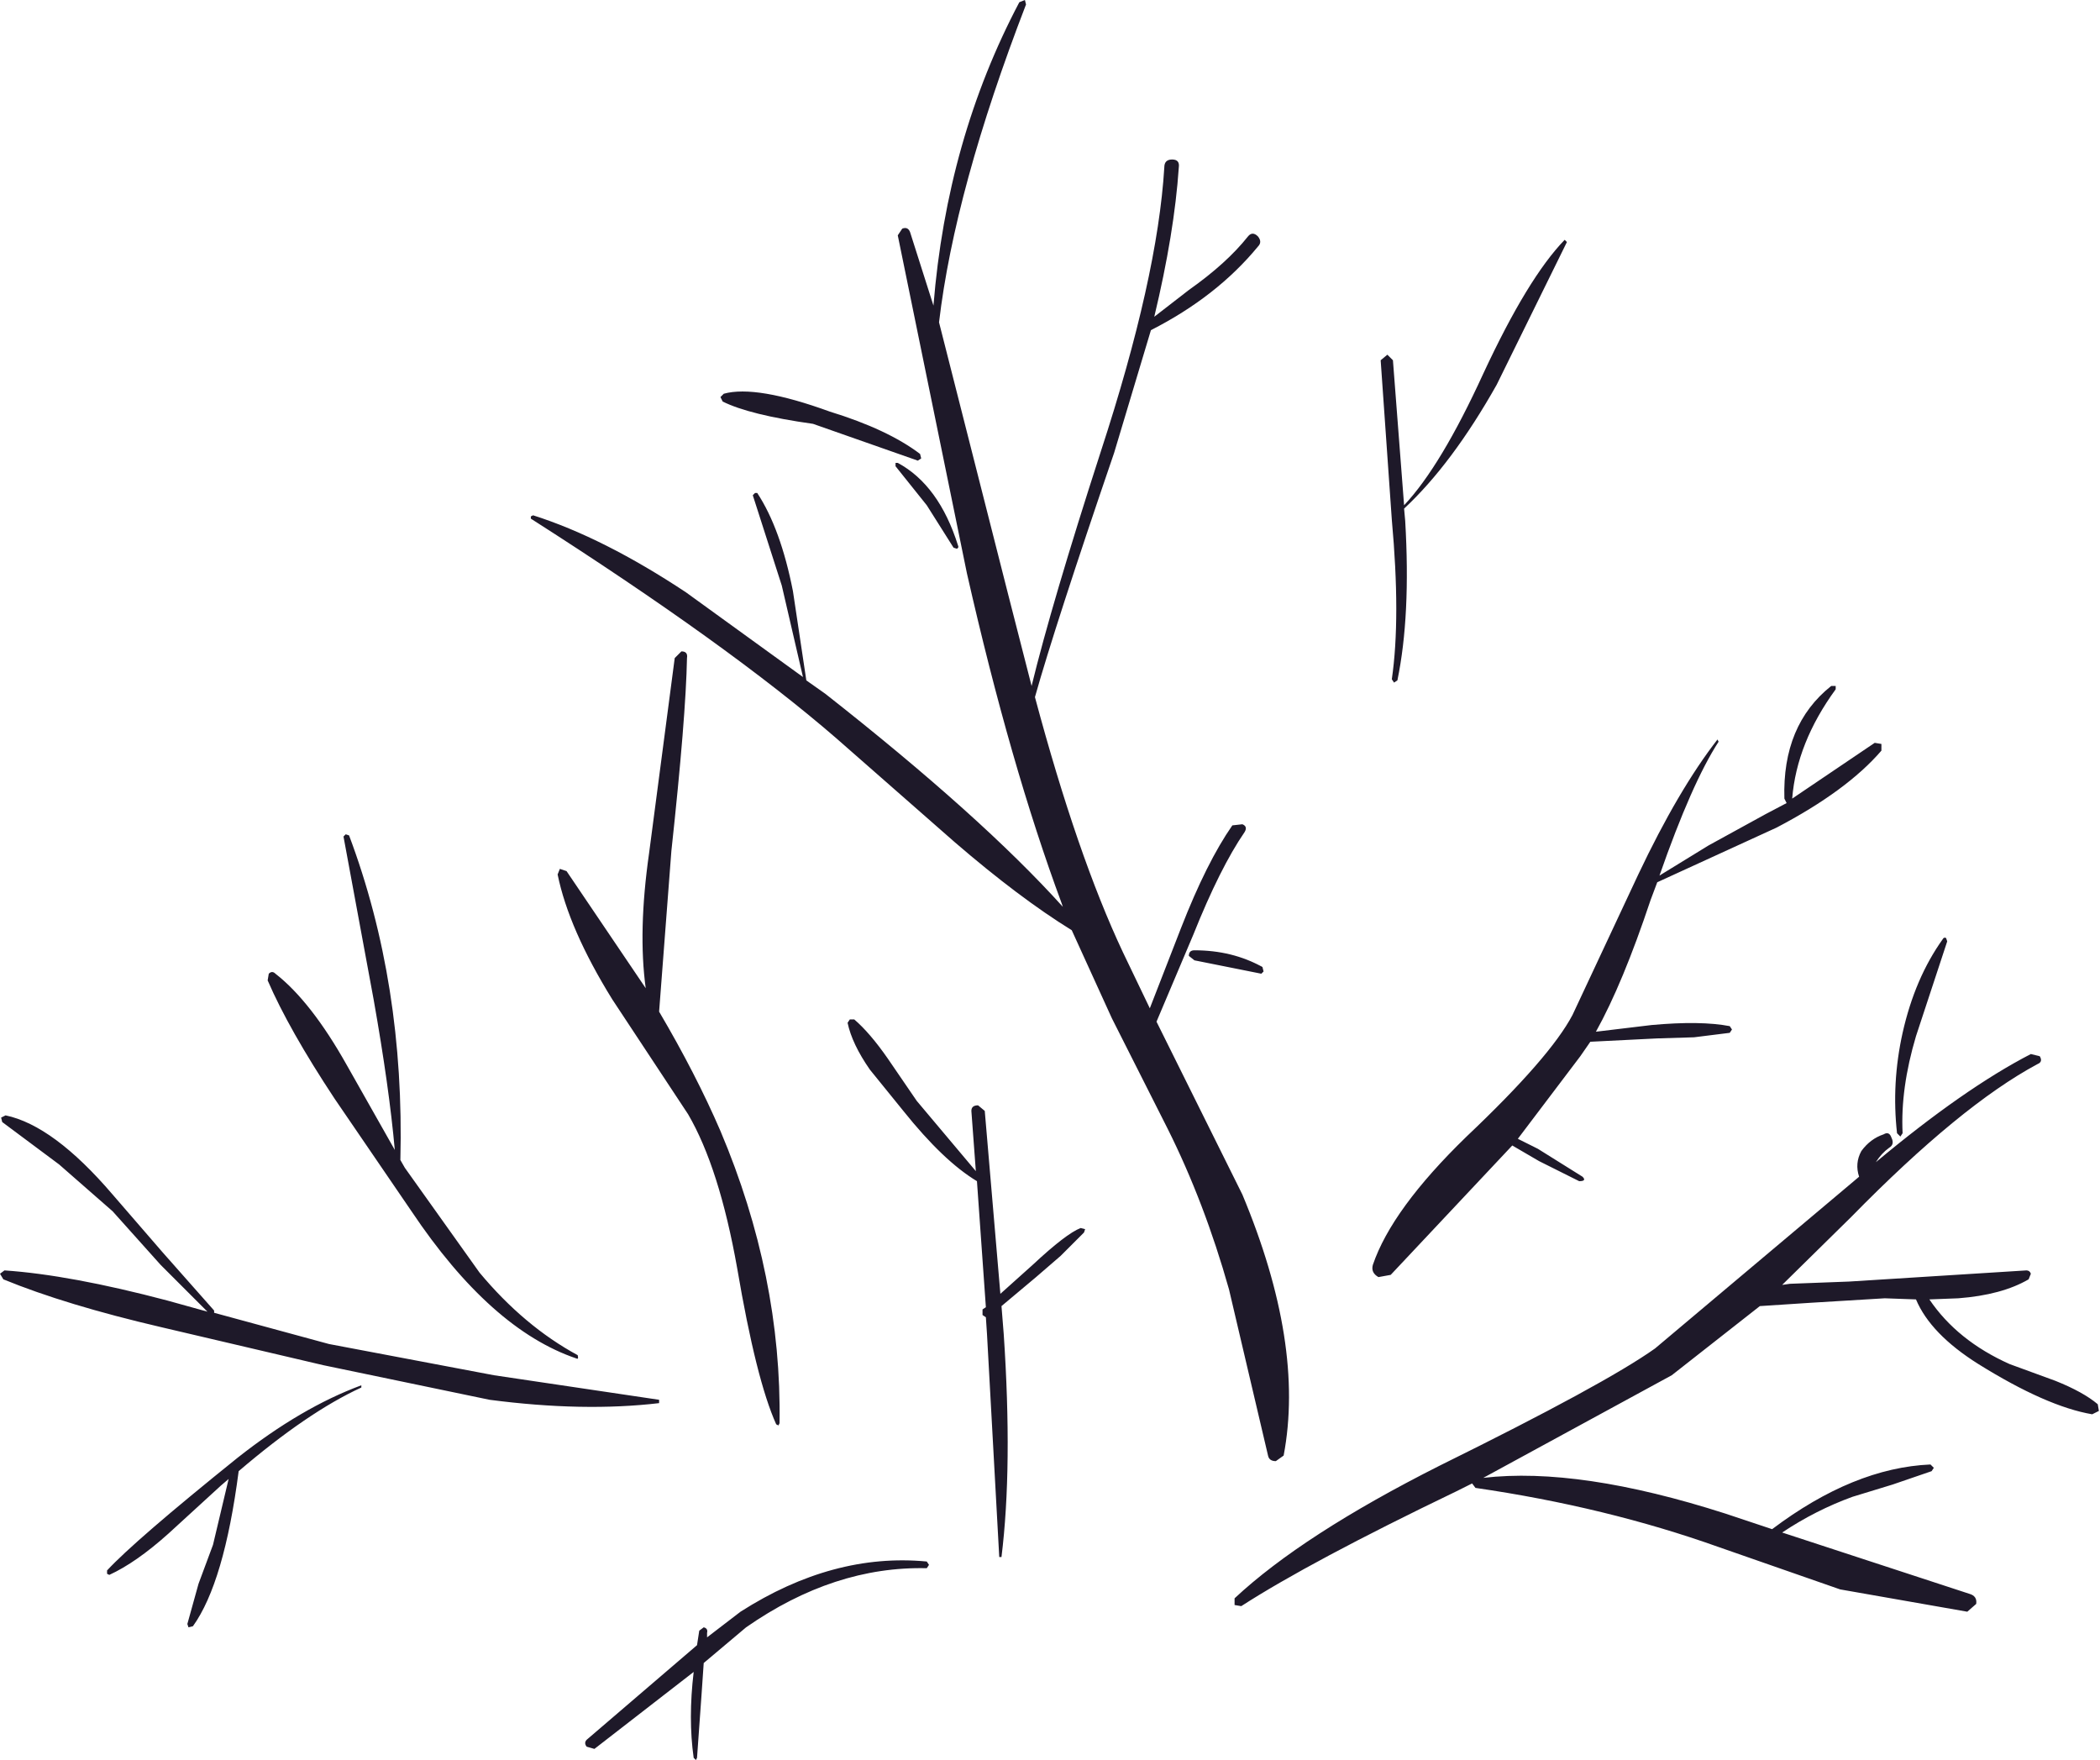 <?xml version="1.0" encoding="UTF-8" standalone="no"?>
<svg xmlns:xlink="http://www.w3.org/1999/xlink" height="78.9px" width="94.15px" xmlns="http://www.w3.org/2000/svg">
  <g transform="matrix(1.0, 0.0, 0.0, 1.0, 47.05, 39.45)">
    <path d="M-38.15 31.55 L-37.5 29.8 -36.8 26.85 -37.15 27.15 -39.5 29.3 Q-40.95 30.6 -42.15 31.15 L-42.25 31.1 -42.25 30.95 Q-41.0 29.6 -36.4 25.9 -33.55 23.65 -30.85 22.65 L-30.85 22.75 Q-33.25 23.85 -36.35 26.5 -37.0 31.5 -38.4 33.45 L-38.6 33.5 -38.65 33.35 -38.15 31.55 M-15.8 34.3 L-15.7 33.65 -15.5 33.5 Q-15.3 33.55 -15.35 33.75 L-15.35 33.95 -13.85 32.8 Q-9.7 30.15 -5.5 30.55 L-5.4 30.7 -5.5 30.85 Q-9.65 30.75 -13.6 33.5 L-15.5 35.1 -15.6 36.55 -15.8 39.35 -15.85 39.45 -15.95 39.35 Q-16.2 37.6 -15.95 35.5 L-20.4 38.95 -20.75 38.85 Q-20.9 38.65 -20.7 38.5 L-15.8 34.3 M-17.5 23.3 L-17.5 23.45 Q-20.9 23.85 -25.1 23.3 L-32.55 21.75 -39.8 20.05 Q-44.1 19.05 -46.9 17.9 L-47.05 17.65 -46.85 17.5 Q-43.9 17.7 -39.55 18.85 L-37.75 19.35 -39.85 17.25 -42.0 14.85 -44.4 12.75 -46.95 10.85 -47.0 10.65 -46.8 10.55 Q-44.65 11.0 -42.0 14.1 L-39.75 16.7 -37.45 19.3 -37.45 19.4 -32.3 20.8 -24.9 22.2 -17.5 23.3 M-8.75 6.25 Q-8.05 6.85 -7.25 8.0 L-5.95 9.9 -3.3 13.05 -3.5 10.35 Q-3.5 10.1 -3.2 10.1 L-2.9 10.35 -2.2 18.55 -0.75 17.25 Q0.75 15.85 1.4 15.6 L1.6 15.65 1.55 15.8 0.5 16.85 -0.6 17.8 -2.15 19.1 -2.05 20.35 Q-1.65 26.3 -2.15 30.35 L-2.25 30.35 -2.8 20.35 -2.85 19.6 -3.0 19.5 -3.0 19.25 -2.85 19.15 -3.25 13.5 Q-4.75 12.6 -6.55 10.35 L-8.05 8.5 Q-8.85 7.35 -9.05 6.4 L-8.95 6.25 -8.75 6.25 M-16.5 -10.25 Q-16.2 -10.25 -16.25 -9.95 -16.3 -7.3 -16.95 -1.3 L-17.5 5.9 Q-15.85 8.7 -14.75 11.25 -12.0 17.75 -12.1 24.35 L-12.15 24.45 -12.25 24.4 Q-13.15 22.4 -14.0 17.4 -14.8 12.9 -16.2 10.5 L-19.6 5.35 Q-21.55 2.2 -22.05 -0.25 L-21.95 -0.5 -21.65 -0.4 -18.1 4.85 Q-18.45 2.3 -17.95 -1.2 L-16.8 -9.95 -16.5 -10.25 M-31.55 -2.05 L-31.4 -2.0 Q-28.9 4.65 -29.1 12.55 L-28.9 12.9 -25.55 17.6 Q-23.55 20.0 -21.15 21.3 -21.1 21.5 -21.2 21.45 -25.05 20.15 -28.6 14.85 L-32.05 9.8 Q-34.1 6.7 -35.05 4.5 L-35.0 4.2 Q-34.85 4.05 -34.7 4.2 -33.1 5.45 -31.5 8.3 L-29.35 12.1 Q-29.6 9.3 -30.3 5.35 L-31.65 -1.95 -31.55 -2.05 M6.5 3.6 L6.25 3.4 Q6.25 3.15 6.5 3.15 8.2 3.15 9.55 3.9 L9.6 4.1 9.5 4.2 6.5 3.6 M-5.75 -18.9 L-5.9 -18.8 -10.6 -20.45 Q-13.45 -20.85 -14.65 -21.45 L-14.75 -21.65 -14.6 -21.8 Q-13.15 -22.2 -9.85 -21.0 -7.25 -20.2 -5.8 -19.1 L-5.75 -18.9 M-4.1 -15.0 Q-4.05 -14.9 -4.15 -14.85 L-4.3 -14.9 -5.5 -16.8 -6.9 -18.55 -6.9 -18.7 -6.8 -18.7 Q-4.95 -17.7 -4.1 -15.0 M9.35 -28.85 Q9.55 -28.6 9.35 -28.4 7.5 -26.15 4.55 -24.65 L2.9 -19.15 Q0.25 -11.4 -0.65 -8.2 1.25 -1.1 3.3 3.25 L4.5 5.75 5.9 2.15 Q7.05 -0.8 8.2 -2.45 L8.65 -2.5 Q8.9 -2.4 8.75 -2.15 7.65 -0.55 6.45 2.45 L4.8 6.35 8.65 14.1 Q11.45 20.8 10.5 25.8 L10.15 26.05 Q9.85 26.05 9.8 25.8 L8.05 18.35 Q6.95 14.45 5.3 11.15 L2.8 6.2 1.0 2.25 Q-1.35 0.8 -4.25 -1.7 L-9.55 -6.35 Q-14.4 -10.55 -23.25 -16.2 L-23.25 -16.3 -23.15 -16.35 Q-20.0 -15.35 -16.3 -12.9 L-11.05 -9.1 -12.0 -13.2 -13.3 -17.25 -13.2 -17.35 -13.1 -17.35 Q-12.05 -15.75 -11.5 -12.95 L-10.9 -8.95 -10.05 -8.35 Q-3.05 -2.85 0.6 1.2 L0.55 1.05 Q-1.75 -5.15 -3.7 -13.75 L-6.8 -28.9 -6.6 -29.2 Q-6.35 -29.3 -6.25 -29.05 L-5.2 -25.75 Q-4.6 -33.2 -1.35 -39.35 L-1.1 -39.45 -1.05 -39.25 Q-4.25 -30.95 -4.95 -25.0 L-1.85 -12.8 -0.8 -8.7 Q0.1 -12.4 2.3 -19.2 4.85 -27.0 5.15 -31.95 5.15 -32.3 5.5 -32.3 5.85 -32.3 5.8 -31.95 5.6 -29.0 4.7 -25.25 L6.25 -26.45 Q7.95 -27.65 8.9 -28.85 9.1 -29.1 9.35 -28.85 M23.1 -28.7 L23.2 -28.6 20.05 -22.2 Q18.05 -18.65 15.9 -16.65 L15.95 -16.1 Q16.2 -11.85 15.6 -8.95 L15.45 -8.85 15.35 -9.0 Q15.75 -11.75 15.35 -16.15 L14.85 -23.3 15.15 -23.55 15.4 -23.3 15.9 -16.8 Q17.55 -18.55 19.45 -22.7 21.45 -27.0 23.1 -28.7 M44.4 7.9 Q44.55 8.15 44.3 8.25 40.85 10.1 35.95 15.1 L32.85 18.15 33.2 18.1 35.85 18.0 43.8 17.5 Q43.95 17.5 44.0 17.65 L43.9 17.9 Q42.7 18.6 40.75 18.75 L39.45 18.8 Q40.7 20.65 43.05 21.7 L45.1 22.45 Q46.35 22.95 47.0 23.5 L47.05 23.8 46.75 23.95 Q44.7 23.6 41.65 21.7 39.5 20.35 38.85 18.8 L37.45 18.75 34.15 18.95 31.85 19.1 27.9 22.2 19.45 26.8 Q23.75 26.3 30.3 28.4 L32.4 29.1 Q36.05 26.35 39.5 26.2 L39.65 26.35 39.55 26.5 37.8 27.1 36.0 27.65 Q34.35 28.25 32.85 29.25 L41.25 32.0 Q41.6 32.1 41.55 32.45 L41.15 32.8 35.45 31.8 30.0 29.9 Q24.95 28.1 19.1 27.25 L18.95 27.05 18.25 27.4 Q11.7 30.55 8.6 32.55 L8.3 32.5 8.3 32.2 Q11.35 29.35 17.5 26.25 24.9 22.6 27.15 21.0 L35.35 14.1 36.3 13.3 Q36.1 12.7 36.4 12.15 36.8 11.6 37.4 11.4 37.65 11.25 37.75 11.55 37.9 11.85 37.65 12.0 37.3 12.25 37.05 12.65 41.0 9.35 44.0 7.8 L44.4 7.9 M38.25 6.85 Q38.8 4.4 40.05 2.65 40.1 2.55 40.2 2.6 L40.25 2.75 38.85 7.0 Q38.15 9.35 38.25 11.35 L38.15 11.5 38.0 11.35 Q37.75 9.1 38.25 6.85 M35.25 -8.7 L35.25 -8.55 Q33.5 -6.15 33.3 -3.65 L37.0 -6.15 37.3 -6.1 37.3 -5.8 Q35.75 -4.0 32.6 -2.35 L27.25 0.1 26.95 0.9 Q25.7 4.65 24.5 6.8 L27.0 6.5 Q29.2 6.3 30.5 6.55 L30.6 6.7 30.5 6.85 28.9 7.05 27.25 7.1 24.25 7.25 23.8 7.9 21.0 11.6 21.9 12.05 23.9 13.3 Q24.1 13.5 23.75 13.5 L21.95 12.6 20.75 11.9 15.3 17.7 14.75 17.8 Q14.4 17.6 14.5 17.25 15.35 14.75 18.7 11.5 22.45 7.95 23.45 6.05 L26.4 -0.25 Q28.2 -4.05 29.95 -6.3 L30.0 -6.2 Q28.8 -4.35 27.35 -0.2 L29.55 -1.55 32.1 -2.95 33.05 -3.45 32.95 -3.65 Q32.85 -6.95 35.05 -8.7 L35.25 -8.7" fill="#1e1929" fill-rule="evenodd" stroke="none"/>
  </g>
</svg>
